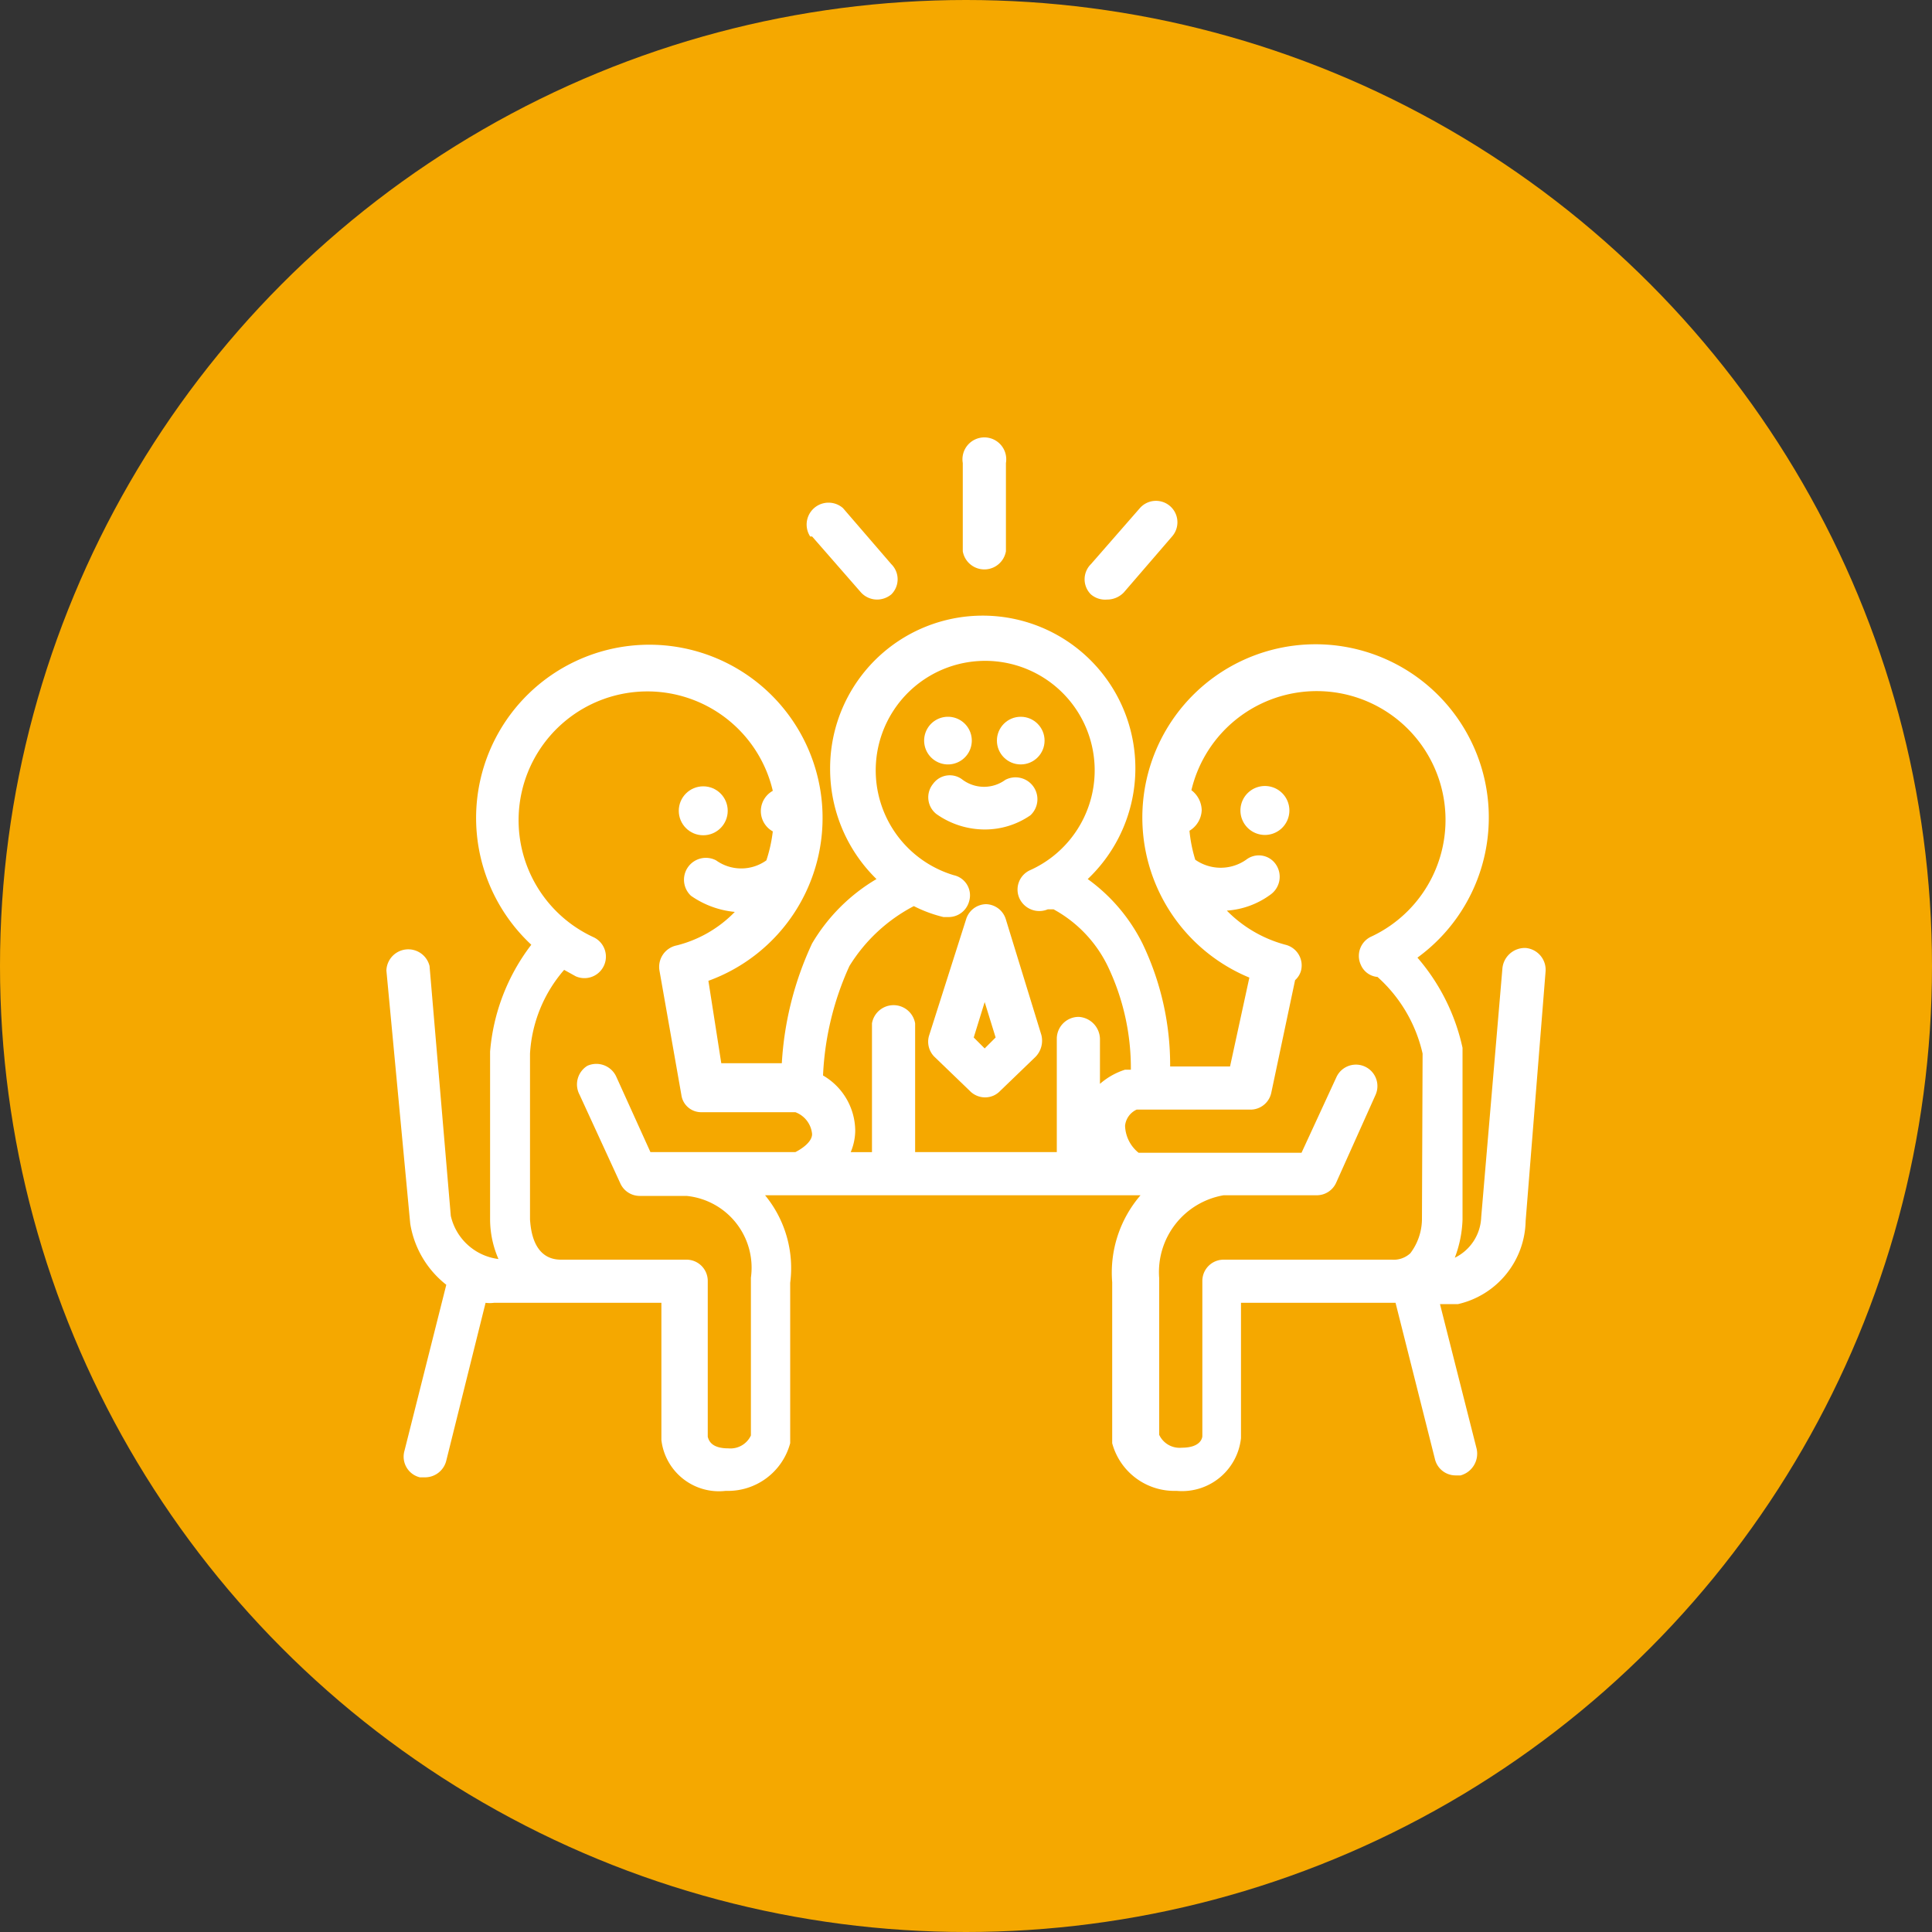 <svg xmlns="http://www.w3.org/2000/svg" viewBox="0 0 30 30"><rect x="0" y="0" width="30" height="30" fill="#333333" stroke="none"/><defs><style>.cls-1{fill:#f5a800;}.cls-2{fill:#fff;}</style></defs><g id="Layer_2" data-name="Layer 2"><g id="Layer_1-2" data-name="Layer 1"><circle class="cls-1" cx="15" cy="15" r="15"/><path class="cls-2" d="M15.62,14.28a.33.33,0,0,0-.31-.24h0a.33.33,0,0,0-.31.24l-.57,1.79a.33.33,0,0,0,.08.34l.55.53a.33.33,0,0,0,.24.1.32.32,0,0,0,.23-.1l.55-.53a.36.36,0,0,0,.09-.34Zm-.33,2-.17-.17.17-.55.17.55Z"/><path class="cls-2" d="M16,12.66a.34.34,0,0,0-.39-.55.56.56,0,0,1-.66,0,.32.32,0,0,0-.46.06.33.33,0,0,0,.05.47,1.3,1.3,0,0,0,.75.24A1.24,1.24,0,0,0,16,12.66Z"/><path class="cls-2" d="M14.72,11.87a.37.37,0,1,0,0-.74.37.37,0,0,0,0,.74Z"/><circle class="cls-2" cx="15.85" cy="11.5" r="0.37"/><path class="cls-2" d="M15.62,8.56V7.19a.34.34,0,1,0-.67,0V8.56a.34.34,0,0,0,.67,0Z"/><path class="cls-2" d="M17.19,9.31a.36.36,0,0,0,.26-.11l.75-.87a.33.33,0,1,0-.5-.44l-.76.87a.33.33,0,0,0,0,.47A.34.34,0,0,0,17.19,9.31Z"/><path class="cls-2" d="M12.61,8.33l.76.87a.34.34,0,0,0,.25.11.35.35,0,0,0,.22-.08.33.33,0,0,0,0-.47l-.75-.87a.34.34,0,0,0-.51.44Z"/><path class="cls-2" d="M19.58,12.21a.38.38,0,0,0,0,.75.38.38,0,1,0,0-.75Z"/><circle class="cls-2" cx="10.92" cy="12.59" r="0.38"/><path class="cls-2" d="M23.69,14.72a.35.35,0,0,0-.36.31L23,18.9a.73.73,0,0,1-.41.63,1.82,1.82,0,0,0,.12-.59V16.27a3.17,3.17,0,0,0-.7-1.4,2.69,2.69,0,1,0-2.61.31l-.3,1.38h-.93a4.36,4.36,0,0,0-.43-1.91,2.74,2.74,0,0,0-.85-1,2.37,2.37,0,1,0-4-1.71,2.39,2.39,0,0,0,.72,1.71,2.83,2.83,0,0,0-1,1,5.08,5.08,0,0,0-.47,1.86h-.94L11,15.23a2.69,2.69,0,1,0-2.75-.56,3.15,3.15,0,0,0-.64,1.66v2.61a1.56,1.56,0,0,0,.13.61A.87.87,0,0,1,7,18.88L6.67,15a.34.34,0,0,0-.67.07L6.37,19a1.51,1.51,0,0,0,.56.95l-.65,2.58a.33.33,0,0,0,.24.41H6.6a.34.34,0,0,0,.33-.26l.61-2.45a.5.5,0,0,0,.13,0h2.6v2.13a.9.9,0,0,0,1,.79,1,1,0,0,0,1-.74s0-.05,0-.08V19.92a1.78,1.78,0,0,0-.39-1.36h5.83a1.84,1.84,0,0,0-.44,1.35v2.42s0,.05,0,.08a1,1,0,0,0,1,.74.92.92,0,0,0,1-.82v-2.1h2.4l.61,2.42a.33.33,0,0,0,.32.26h.08a.35.35,0,0,0,.25-.41l-.57-2.25h.28a1.35,1.35,0,0,0,1.05-1.29L24,15.08A.34.34,0,0,0,23.69,14.72ZM12.35,17.89H10.1l-.53-1.17a.34.34,0,0,0-.45-.17A.34.34,0,0,0,9,17l.63,1.37a.33.33,0,0,0,.3.2h.73a1.12,1.12,0,0,1,1,1.27v2.45a.35.35,0,0,1-.35.2c-.24,0-.3-.1-.32-.18V19.89a.33.33,0,0,0-.33-.33H8.71c-.45,0-.47-.52-.48-.62V16.36a2.17,2.17,0,0,1,.53-1.3l.18.1a.33.33,0,1,0,.27-.61A2,2,0,1,1,12,12.28a.36.36,0,0,0,0,.63,2.26,2.26,0,0,1-.1.45.67.67,0,0,1-.78,0,.34.34,0,0,0-.39.55,1.42,1.42,0,0,0,.68.25,1.9,1.9,0,0,1-.9.52h0a.34.34,0,0,0-.27.39L10.58,17a.31.31,0,0,0,.32.27h1.45a.4.4,0,0,1,.26.34C12.61,17.74,12.43,17.85,12.35,17.89Zm4.73-1.06v-.7a.35.35,0,0,0-.33-.34h0a.34.34,0,0,0-.34.33l0,1.77H14.21v-2a.34.34,0,0,0-.67,0v2h-.33a.88.88,0,0,0,.07-.33,1,1,0,0,0-.5-.86,4.58,4.58,0,0,1,.41-1.7,2.57,2.57,0,0,1,1-.93,2.09,2.09,0,0,0,.46.17h.08a.33.33,0,0,0,.32-.25.32.32,0,0,0-.24-.4A1.7,1.7,0,1,1,16,13.51a.33.33,0,0,0-.17.44.34.34,0,0,0,.44.17l.09,0a2,2,0,0,1,.84.88,3.67,3.67,0,0,1,.36,1.61l-.09,0A1.1,1.1,0,0,0,17.08,16.83Zm5,2.11a.89.89,0,0,1-.18.52.38.38,0,0,1-.29.1H19a.33.33,0,0,0-.33.33V22.3s0,.18-.32.18a.35.35,0,0,1-.35-.2V19.85a1.21,1.21,0,0,1,1-1.29h1.45a.33.33,0,0,0,.3-.2L21.36,17a.33.33,0,0,0-.61-.27l-.54,1.17H17.68a.56.56,0,0,1-.21-.42.31.31,0,0,1,.18-.25h1.76a.33.33,0,0,0,.33-.26l.37-1.75a.31.31,0,0,0,.09-.14.33.33,0,0,0-.24-.41,2,2,0,0,1-.91-.53,1.29,1.29,0,0,0,.68-.25.34.34,0,0,0,.08-.47.32.32,0,0,0-.46-.07.69.69,0,0,1-.79,0,2.24,2.24,0,0,1-.09-.45.39.39,0,0,0,.19-.32.4.4,0,0,0-.16-.31,2,2,0,1,1,2.8,2.27.33.33,0,0,0-.17.44.31.31,0,0,0,.26.19,2.27,2.27,0,0,1,.7,1.19Z"/></g></g></svg>